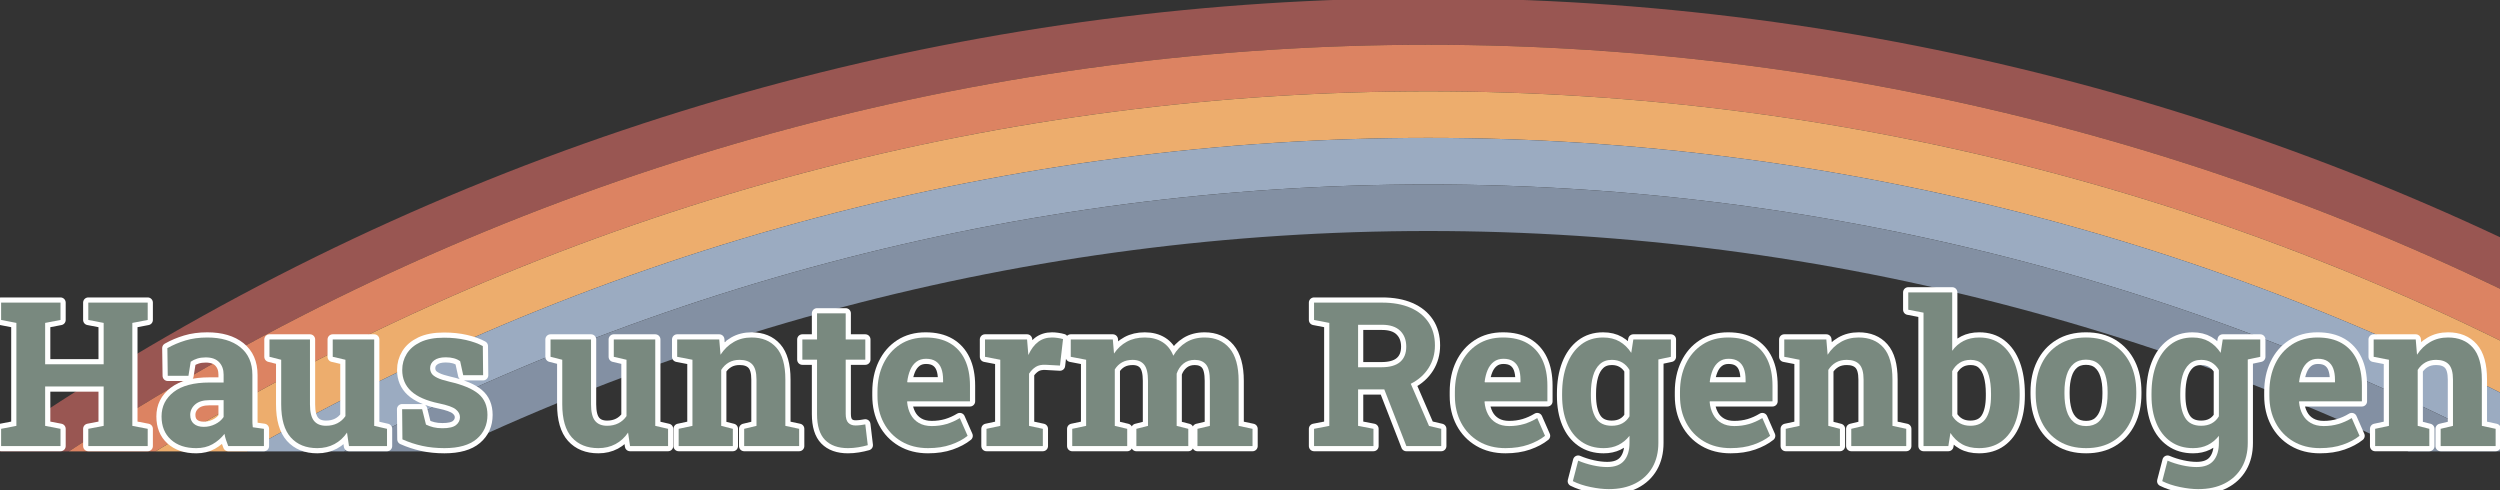 <?xml version="1.0" encoding="UTF-8" standalone="no"?><!DOCTYPE svg PUBLIC "-//W3C//DTD SVG 1.1//EN" "http://www.w3.org/Graphics/SVG/1.1/DTD/svg11.dtd"><svg width="100%" height="100%" viewBox="0 0 3146 617" version="1.1" xmlns="http://www.w3.org/2000/svg" xmlns:xlink="http://www.w3.org/1999/xlink" xml:space="preserve" xmlns:serif="http://www.serif.com/" style="fill-rule:evenodd;clip-rule:evenodd;stroke-linecap:round;stroke-linejoin:round;stroke-miterlimit:1.5;"><rect x="0" y="0" width="3146" height="617" fill="#333333" stroke="none"/><g><rect x="-4.35" y="-114.34" width="3193.87" height="682.363" style="fill:none;"/><clipPath id="_clip1"><rect x="-4.35" y="-114.34" width="3193.87" height="682.363"/></clipPath><g clip-path="url(#_clip1)"><circle cx="1797.33" cy="3171.56" r="3144.53" style="fill:none;stroke:#995652;stroke-width:58.58px;"/><circle cx="1797.33" cy="3171.56" r="3085.94" style="fill:none;stroke:#dc8362;stroke-width:58.58px;"/><circle cx="1797.33" cy="3171.56" r="3027.34" style="fill:none;stroke:#edad6d;stroke-width:58.58px;"/><circle cx="1797.33" cy="3171.56" r="2968.75" style="fill:none;stroke:#9babc1;stroke-width:58.58px;"/><circle cx="1797.33" cy="3171.56" r="2910.16" style="fill:none;stroke:#8390a3;stroke-width:58.58px;"/></g></g><g><path d="M1.396,561.325l-0,-21.696l19.217,-3.721l-0,-129.554l-19.217,-3.721l-0,-21.821l74.758,0l0,21.821l-19.341,3.721l-0,52.071l73.641,-0l0,-52.071l-19.337,-3.721l-0,-21.821l74.758,0l0,21.821l-19.342,3.721l0,129.554l19.342,3.721l0,21.696l-74.758,0l-0,-21.696l19.337,-3.721l0,-49.587l-73.642,-0l0,49.587l19.342,3.721l0,21.696l-74.758,0Z" style="fill:#79897f;fill-rule:nonzero;stroke:#fff;stroke-width:13.04px;stroke-linecap:butt;stroke-miterlimit:2;"/><path d="M246.808,563.929c-13.308,0 -23.887,-3.575 -31.741,-10.725c-7.85,-7.15 -11.775,-16.879 -11.775,-29.196c-0,-12.645 5.125,-22.916 15.371,-30.808c10.25,-7.892 25.25,-11.842 45.004,-11.842l17.729,0l-0,-9.916c-0,-6.446 -1.879,-11.675 -5.642,-15.684c-3.758,-4.008 -9.4,-6.012 -16.921,-6.012c-3.887,-0 -7.379,0.475 -10.475,1.425c-3.1,0.95 -5.891,2.296 -8.371,4.029l-2.85,17.729l-26.037,0l-0.496,-34.837c7.025,-3.967 14.629,-7.192 22.813,-9.671c8.183,-2.479 17.316,-3.717 27.4,-3.717c17.521,0 31.366,4.067 41.533,12.209c10.167,8.141 15.246,19.774 15.246,34.9l-0,55.295c-0,1.817 0.021,3.617 0.062,5.392c0.042,1.779 0.188,3.492 0.434,5.146l14.012,1.983l0,21.696l-44.879,0c-0.912,-2.313 -1.821,-4.792 -2.729,-7.437c-0.909,-2.646 -1.571,-5.292 -1.984,-7.934c-4.3,5.454 -9.362,9.813 -15.187,13.079c-5.829,3.263 -12.667,4.896 -20.517,4.896Zm9.667,-26.779c5.042,0 9.837,-1.137 14.383,-3.408c4.546,-2.275 8.059,-5.271 10.538,-8.988l-0,-21.204l-17.854,0c-7.934,0 -13.946,1.821 -18.038,5.458c-4.091,3.634 -6.137,8.017 -6.137,13.142c-0,4.792 1.508,8.492 4.525,11.096c3.016,2.604 7.212,3.904 12.583,3.904Z" style="fill:#79897f;fill-rule:nonzero;stroke:#fff;stroke-width:13.04px;stroke-linecap:butt;stroke-miterlimit:2;"/><path d="M399.233,563.929c-14.133,0 -25.229,-4.483 -33.287,-13.45c-8.058,-8.971 -12.088,-22.916 -12.088,-41.846l0,-55.912l-14.754,-3.721l0,-21.817l50.959,0l-0,81.7c-0,9.588 1.67,16.467 5.02,20.642c3.346,4.175 8.409,6.262 15.188,6.262c5.371,0 10.125,-1.054 14.254,-3.162c4.133,-2.108 7.525,-5.104 10.167,-8.988l-0,-70.916l-15.992,-3.721l0,-21.817l52.196,0l-0,108.725l16.117,3.721l-0,21.696l-47.859,0l-2.479,-16.983c-4.212,6.279 -9.504,11.116 -15.867,14.504c-6.366,3.387 -13.554,5.083 -21.575,5.083Z" style="fill:#79897f;fill-rule:nonzero;stroke:#fff;stroke-width:13.04px;stroke-linecap:butt;stroke-miterlimit:2;"/><path d="M559.225,563.929c-10,0 -19.317,-0.95 -27.954,-2.85c-8.638,-1.904 -16.925,-4.629 -24.859,-8.183l-0.37,-37.938l25.166,0l4.834,19.342c2.812,1.404 5.891,2.521 9.237,3.346c3.346,0.825 7.171,1.242 11.467,1.242c8.1,-0 13.804,-1.325 17.108,-3.971c3.309,-2.642 4.963,-5.95 4.963,-9.917c-0,-3.721 -1.759,-7.004 -5.271,-9.854c-3.513,-2.854 -10.517,-5.354 -21.013,-7.504c-15.87,-3.304 -27.566,-8.429 -35.087,-15.371c-7.521,-6.942 -11.283,-15.829 -11.283,-26.654c-0,-7.442 1.883,-14.217 5.641,-20.334c3.763,-6.116 9.504,-11.033 17.234,-14.754c7.729,-3.721 17.625,-5.579 29.691,-5.579c10.084,0 19.321,0.971 27.713,2.913c8.387,1.941 15.433,4.483 21.137,7.625l0.371,36.7l-25.042,-0l-3.845,-17.609c-2.23,-1.65 -4.855,-2.891 -7.871,-3.716c-3.017,-0.83 -6.429,-1.242 -10.229,-1.242c-6.363,-0 -11.242,1.283 -14.63,3.846c-3.387,2.562 -5.083,5.866 -5.083,9.916c0,2.313 0.6,4.463 1.796,6.446c1.2,1.984 3.575,3.846 7.129,5.579c3.554,1.738 8.721,3.388 15.5,4.959c16.613,3.804 28.721,8.866 36.325,15.187c7.604,6.325 11.404,15.188 11.404,26.596c0,12.479 -4.525,22.563 -13.575,30.25c-9.05,7.688 -22.583,11.529 -40.604,11.529Z" style="fill:#79897f;fill-rule:nonzero;stroke:#fff;stroke-width:13.04px;stroke-linecap:butt;stroke-miterlimit:2;"/><path d="M752.921,563.929c-14.134,0 -25.229,-4.483 -33.288,-13.45c-8.058,-8.971 -12.087,-22.916 -12.087,-41.846l-0,-55.912l-14.754,-3.721l-0,-21.817l50.954,0l-0,81.7c-0,9.588 1.675,16.467 5.021,20.642c3.35,4.175 8.412,6.262 15.187,6.262c5.371,0 10.125,-1.054 14.259,-3.162c4.133,-2.108 7.52,-5.104 10.166,-8.988l0,-70.916l-15.996,-3.721l0,-21.817l52.196,0l0,108.725l16.117,3.721l-0,21.696l-47.854,0l-2.48,-16.983c-4.216,6.279 -9.504,11.116 -15.87,14.504c-6.363,3.387 -13.554,5.083 -21.571,5.083Z" style="fill:#79897f;fill-rule:nonzero;stroke:#fff;stroke-width:13.04px;stroke-linecap:butt;stroke-miterlimit:2;"/><path d="M854.021,561.325l-0,-21.696l17.358,-3.721l0,-83.187l-19.216,-3.721l-0,-21.817l52.937,0l1.613,19.217c4.462,-6.863 9.979,-12.192 16.55,-15.996c6.57,-3.8 14.075,-5.7 22.504,-5.7c13.308,0 23.721,4.254 31.241,12.767c7.521,8.512 11.284,21.862 11.284,40.046l-0,58.391l17.354,3.721l-0,21.696l-69.179,0l-0,-21.696l15.5,-3.721l-0,-58.266c-0,-9.009 -1.779,-15.396 -5.334,-19.154c-3.554,-3.763 -8.841,-5.642 -15.866,-5.642c-5.209,-0 -9.734,1.096 -13.579,3.283c-3.842,2.192 -7.046,5.313 -9.609,9.363l0,70.416l14.629,3.721l0,21.696l-68.187,0Z" style="fill:#79897f;fill-rule:nonzero;stroke:#fff;stroke-width:13.04px;stroke-linecap:butt;stroke-miterlimit:2;"/><path d="M1067.08,563.929c-12.479,0 -22.087,-3.429 -28.825,-10.291c-6.733,-6.859 -10.104,-17.73 -10.104,-32.605l-0,-68.437l-18.471,-0l0,-25.413l18.471,0l-0,-32.854l36.079,0l0,32.854l24.671,0l-0,25.413l-24.671,-0l0,68.312c0,5.209 1.096,8.925 3.283,11.159c2.192,2.233 5.188,3.346 8.992,3.346c1.983,-0 4.133,-0.142 6.446,-0.434c2.312,-0.287 4.296,-0.6 5.95,-0.929l3.1,26.158c-3.721,1.075 -7.75,1.963 -12.088,2.667c-4.337,0.704 -8.616,1.054 -12.833,1.054Z" style="fill:#79897f;fill-rule:nonzero;stroke:#fff;stroke-width:13.04px;stroke-linecap:butt;stroke-miterlimit:2;"/><path d="M1167.93,563.929c-12.808,0 -24.008,-2.829 -33.596,-8.491c-9.587,-5.663 -17.008,-13.455 -22.254,-23.371c-5.25,-9.917 -7.875,-21.242 -7.875,-33.971l0,-4.959c0,-13.308 2.484,-25.104 7.442,-35.395c4.958,-10.292 11.962,-18.371 21.012,-24.238c9.05,-5.867 19.734,-8.8 32.05,-8.8c12.15,0 22.355,2.396 30.621,7.188c8.267,4.795 14.546,11.695 18.846,20.704c4.296,9.008 6.446,19.921 6.446,32.733l-0,19.713l-78.85,-0l-0.246,0.741c0.496,5.867 1.963,11.096 4.4,15.684c2.438,4.587 5.888,8.183 10.35,10.787c4.467,2.604 9.879,3.904 16.242,3.904c6.612,0 12.791,-0.846 18.537,-2.541c5.742,-1.696 11.342,-4.196 16.796,-7.5l9.796,22.316c-5.538,4.463 -12.5,8.159 -20.892,11.096c-8.387,2.933 -17.996,4.4 -28.825,4.4Zm-25.908,-82.817l44.754,0l-0,-3.224c-0,-5.455 -0.725,-10.146 -2.171,-14.071c-1.446,-3.925 -3.758,-6.963 -6.942,-9.113c-3.183,-2.15 -7.295,-3.221 -12.337,-3.221c-4.792,0 -8.842,1.259 -12.146,3.78c-3.308,2.52 -5.892,5.97 -7.75,10.354c-1.858,4.379 -3.121,9.337 -3.783,14.875l0.375,0.621Z" style="fill:#79897f;fill-rule:nonzero;stroke:#fff;stroke-width:13.04px;stroke-linecap:butt;stroke-miterlimit:2;"/><path d="M1241.39,561.325l-0,-21.696l17.354,-3.721l-0,-83.187l-19.217,-3.721l0,-21.817l52.938,0l1.366,16.613l0.246,2.975c3.308,-7.275 7.4,-12.771 12.275,-16.492c4.875,-3.717 10.704,-5.575 17.479,-5.575c2.15,0 4.504,0.183 7.067,0.554c2.562,0.375 4.837,0.85 6.821,1.43l-3.846,33.35l-17.975,-0.992c-5.125,-0.25 -9.279,0.616 -12.459,2.6c-3.183,1.983 -6.012,4.837 -8.491,8.554l-0,65.708l17.354,3.721l0,21.696l-70.913,0Z" style="fill:#79897f;fill-rule:nonzero;stroke:#fff;stroke-width:13.04px;stroke-linecap:butt;stroke-miterlimit:2;"/><path d="M1349.3,561.325l0,-21.696l17.484,-3.721l-0,-83.187l-19.342,-3.721l-0,-21.817l52.937,0l1.488,17.729c4.3,-6.45 9.692,-11.429 16.179,-14.941c6.492,-3.513 13.992,-5.267 22.504,-5.267c8.596,0 15.971,1.9 22.129,5.7c6.159,3.804 10.767,9.546 13.825,17.233c4.134,-7.191 9.505,-12.812 16.117,-16.862c6.613,-4.046 14.379,-6.071 23.308,-6.071c13.225,0 23.659,4.504 31.305,13.513c7.645,9.008 11.466,22.729 11.466,41.158l0,56.533l17.479,3.721l0,21.696l-69.3,0l0,-21.696l15.621,-3.721l0,-56.654c0,-9.921 -1.633,-16.8 -4.9,-20.646c-3.262,-3.841 -7.996,-5.762 -14.191,-5.762c-5.621,-0 -10.375,1.592 -14.259,4.771c-3.887,3.183 -6.696,7.379 -8.433,12.583l-0,65.708l14.629,3.721l0,21.696l-65.333,0l-0,-21.696l14.629,-3.721l-0,-56.654c-0,-9.671 -1.633,-16.491 -4.896,-20.458c-3.267,-3.967 -8.083,-5.95 -14.446,-5.95c-5.125,-0 -9.546,1.033 -13.266,3.1c-3.717,2.067 -6.775,5.042 -9.175,8.925l-0,71.037l15.625,3.721l-0,21.696l-69.184,0Z" style="fill:#79897f;fill-rule:nonzero;stroke:#fff;stroke-width:13.04px;stroke-linecap:butt;stroke-miterlimit:2;"/><path d="M1653.59,561.325l-0,-21.696l19.216,-3.721l0,-129.554l-19.216,-3.721l-0,-21.821l85.545,0c13.884,0 25.788,2.151 35.705,6.451c9.92,4.295 17.541,10.454 22.875,18.47c5.329,8.017 7.995,17.646 7.995,28.888c0,10.579 -2.645,20.041 -7.933,28.391c-5.292,8.346 -12.646,14.917 -22.071,19.713c-9.421,4.792 -20.287,7.229 -32.604,7.312l-34.092,0l0,45.871l19.338,3.721l-0,21.696l-74.758,-0Zm116.166,-0l-30.375,-77.983l32.609,-8.059l26.283,60.75l15.371,3.596l-0,21.696l-43.888,-0Zm-60.746,-99.183l29.505,-0c10.412,-0 18.204,-2.209 23.37,-6.63c5.167,-4.425 7.75,-10.85 7.75,-19.279c0,-8.35 -2.562,-15.025 -7.687,-20.025c-5.125,-5 -12.729,-7.5 -22.813,-7.5l-30.125,0l0,53.434Z" style="fill:#79897f;fill-rule:nonzero;stroke:#fff;stroke-width:13.04px;stroke-linecap:butt;stroke-miterlimit:2;"/><path d="M1894.54,563.929c-12.813,0 -24.013,-2.829 -33.6,-8.491c-9.588,-5.663 -17.005,-13.455 -22.255,-23.371c-5.245,-9.917 -7.87,-21.242 -7.87,-33.971l-0.001,-4.959c0,-13.308 2.48,-25.104 7.438,-35.395c4.958,-10.292 11.967,-18.371 21.017,-24.238c9.05,-5.867 19.733,-8.8 32.045,-8.8c12.15,0 22.359,2.396 30.625,7.188c8.263,4.795 14.546,11.695 18.842,20.704c4.3,9.008 6.45,19.921 6.45,32.733l0,19.713l-78.85,-0l-0.25,0.741c0.496,5.867 1.963,11.096 4.4,15.684c2.442,4.587 5.892,8.183 10.354,10.787c4.463,2.604 9.875,3.904 16.242,3.904c6.612,0 12.787,-0.846 18.533,-2.541c5.746,-1.696 11.346,-4.196 16.8,-7.5l9.792,22.316c-5.538,4.463 -12.5,8.159 -20.888,11.096c-8.391,2.933 -18,4.4 -28.825,4.4Zm-25.912,-82.817l44.758,0l0,-3.224c0,-5.455 -0.725,-10.146 -2.171,-14.071c-1.445,-3.925 -3.762,-6.963 -6.941,-9.113c-3.184,-2.15 -7.296,-3.221 -12.338,-3.221c-4.791,0 -8.841,1.259 -12.15,3.78c-3.304,2.52 -5.887,5.97 -7.75,10.354c-1.858,4.379 -3.116,9.337 -3.779,14.875l0.371,0.621Z" style="fill:#79897f;fill-rule:nonzero;stroke:#fff;stroke-width:13.04px;stroke-linecap:butt;stroke-miterlimit:2;"/><path d="M2024.4,615.504c-6.775,0 -14.379,-0.866 -22.808,-2.604c-8.434,-1.737 -15.871,-4.217 -22.317,-7.437l6.696,-25.788c5.783,2.479 11.921,4.442 18.408,5.888c6.488,1.445 12.542,2.17 18.163,2.17c9.671,0 16.758,-2.687 21.262,-8.058c4.504,-5.375 6.759,-12.854 6.759,-22.442l-0,-8.8c-3.967,5.042 -8.638,8.884 -14.013,11.53c-5.371,2.645 -11.529,3.966 -18.471,3.966c-10.908,0 -20.291,-2.75 -28.141,-8.246c-7.855,-5.495 -13.846,-13.204 -17.98,-23.12c-4.133,-9.917 -6.2,-21.45 -6.2,-34.588l0,-2.604c0,-14.133 2.067,-26.492 6.2,-37.071c4.134,-10.579 10.042,-18.825 17.73,-24.733c7.687,-5.909 16.904,-8.863 27.645,-8.863c8.021,0 14.921,1.671 20.705,5.021c5.787,3.346 10.704,8.121 14.754,14.317l2.604,-16.859l31.492,0l-0,130.175c-0,11.821 -2.5,22.067 -7.5,30.746c-5,8.679 -12.171,15.417 -21.513,20.209c-9.337,4.795 -20.496,7.191 -33.475,7.191Zm3.846,-79.716c5.125,-0 9.546,-1.013 13.267,-3.038c3.716,-2.025 6.733,-4.979 9.05,-8.867l-0,-58.266c-2.317,-4.05 -5.355,-7.192 -9.113,-9.425c-3.762,-2.229 -8.121,-3.346 -13.079,-3.346c-6.2,-0 -11.242,1.796 -15.125,5.392c-3.888,3.595 -6.738,8.554 -8.558,14.879c-1.817,6.321 -2.725,13.741 -2.725,22.254l-0,2.604c-0,11.733 2.025,20.971 6.075,27.708c4.05,6.734 10.783,10.105 20.208,10.105Zm54.054,-82.446l-15.746,-26.159l36.079,0l0,21.817l-20.333,4.342Z" style="fill:#79897f;fill-rule:nonzero;stroke:#fff;stroke-width:13.04px;stroke-linecap:butt;stroke-miterlimit:2;"/><path d="M2177.82,563.929c-12.808,0 -24.008,-2.829 -33.596,-8.491c-9.587,-5.663 -17.004,-13.455 -22.254,-23.371c-5.25,-9.917 -7.875,-21.242 -7.875,-33.971l-0,-4.959c-0,-13.308 2.483,-25.104 7.442,-35.395c4.958,-10.292 11.962,-18.371 21.012,-24.238c9.05,-5.867 19.733,-8.8 32.05,-8.8c12.15,0 22.358,2.396 30.621,7.188c8.267,4.795 14.546,11.695 18.846,20.704c4.295,9.008 6.446,19.921 6.446,32.733l-0,19.713l-78.85,-0l-0.246,0.741c0.496,5.867 1.962,11.096 4.4,15.684c2.437,4.587 5.887,8.183 10.35,10.787c4.466,2.604 9.879,3.904 16.241,3.904c6.613,0 12.792,-0.846 18.538,-2.541c5.742,-1.696 11.342,-4.196 16.796,-7.5l9.796,22.316c-5.538,4.463 -12.5,8.159 -20.892,11.096c-8.388,2.933 -17.996,4.4 -28.825,4.4Zm-25.909,-82.817l44.755,0l-0,-3.224c-0,-5.455 -0.721,-10.146 -2.171,-14.071c-1.446,-3.925 -3.759,-6.963 -6.942,-9.113c-3.183,-2.15 -7.292,-3.221 -12.333,-3.221c-4.796,0 -8.846,1.259 -12.15,3.78c-3.309,2.52 -5.892,5.97 -7.75,10.354c-1.859,4.379 -3.121,9.337 -3.784,14.875l0.375,0.621Z" style="fill:#79897f;fill-rule:nonzero;stroke:#fff;stroke-width:13.04px;stroke-linecap:butt;stroke-miterlimit:2;"/><path d="M2247.19,561.325l-0,-21.696l17.354,-3.721l-0,-83.187l-19.217,-3.721l0,-21.817l52.942,0l1.608,19.217c4.467,-6.863 9.983,-12.192 16.554,-15.996c6.571,-3.8 14.071,-5.7 22.5,-5.7c13.308,0 23.721,4.254 31.242,12.767c7.521,8.512 11.283,21.862 11.283,40.046l0,58.391l17.359,3.721l-0,21.696l-69.18,0l0,-21.696l15.496,-3.721l0,-58.266c0,-9.009 -1.779,-15.396 -5.333,-19.154c-3.554,-3.763 -8.842,-5.642 -15.867,-5.642c-5.208,-0 -9.733,1.096 -13.575,3.283c-3.846,2.192 -7.046,5.313 -9.608,9.363l-0,70.416l14.629,3.721l0,21.696l-68.187,0Z" style="fill:#79897f;fill-rule:nonzero;stroke:#fff;stroke-width:13.04px;stroke-linecap:butt;stroke-miterlimit:2;"/><path d="M2490.37,563.929c-8.267,0 -15.334,-1.633 -21.2,-4.896c-5.867,-3.266 -10.788,-8 -14.755,-14.196l-2.604,16.488l-31.241,-0l-0,-167.867l-19.217,-3.716l-0,-21.821l55.296,-0l-0,73.516c3.883,-5.37 8.658,-9.504 14.316,-12.395c5.663,-2.892 12.255,-4.338 19.775,-4.338c10.83,0 20.026,2.913 27.588,8.738c7.562,5.829 13.325,14.029 17.292,24.612c3.97,10.579 5.954,23.017 5.954,37.317l-0,2.604c-0,13.304 -1.984,24.896 -5.954,34.775c-3.967,9.875 -9.75,17.542 -17.355,22.996c-7.604,5.454 -16.904,8.183 -27.895,8.183Zm-10.909,-28.142c9.255,0 15.909,-3.287 19.959,-9.858c4.05,-6.571 6.075,-15.887 6.075,-27.954l-0,-2.604c-0,-8.763 -0.888,-16.304 -2.667,-22.629c-1.775,-6.321 -4.546,-11.217 -8.304,-14.688c-3.763,-3.475 -8.659,-5.208 -14.692,-5.208c-5.454,-0 -10.125,1.279 -14.008,3.841c-3.888,2.563 -6.946,6.034 -9.175,10.417l-0,56.038c2.479,4.133 5.642,7.27 9.483,9.42c3.842,2.15 8.288,3.225 13.329,3.225Z" style="fill:#79897f;fill-rule:nonzero;stroke:#fff;stroke-width:13.04px;stroke-linecap:butt;stroke-miterlimit:2;"/><path d="M2625.19,563.929c-13.225,0 -24.592,-2.891 -34.096,-8.679c-9.504,-5.783 -16.779,-13.821 -21.821,-24.113c-5.042,-10.291 -7.562,-22.129 -7.562,-35.52l-0,-2.605c-0,-13.304 2.52,-25.104 7.562,-35.395c5.042,-10.288 12.296,-18.346 21.758,-24.175c9.467,-5.825 20.767,-8.738 33.909,-8.738c13.308,0 24.671,2.913 34.096,8.738c9.42,5.829 16.654,13.866 21.695,24.112c5.042,10.25 7.563,22.071 7.563,35.459l-0,2.604c-0,13.391 -2.521,25.229 -7.563,35.521c-5.041,10.291 -12.275,18.329 -21.695,24.112c-9.425,5.788 -20.705,8.679 -33.846,8.679Zm-0,-27.771c6.279,0 11.404,-1.695 15.371,-5.083c3.966,-3.387 6.904,-8.121 8.804,-14.196c1.9,-6.075 2.85,-13.162 2.85,-21.262l-0,-2.604c-0,-7.934 -0.95,-14.938 -2.85,-21.013c-1.9,-6.075 -4.859,-10.829 -8.867,-14.258c-4.008,-3.429 -9.192,-5.146 -15.558,-5.146c-6.2,-0 -11.321,1.717 -15.371,5.146c-4.05,3.429 -7.008,8.183 -8.867,14.258c-1.858,6.075 -2.787,13.079 -2.787,21.013l-0,2.604c-0,8.1 0.929,15.208 2.787,21.325c1.859,6.116 4.817,10.846 8.867,14.196c4.05,3.345 9.254,5.02 15.621,5.02Z" style="fill:#79897f;fill-rule:nonzero;stroke:#fff;stroke-width:13.04px;stroke-linecap:butt;stroke-miterlimit:2;"/><path d="M2766.09,615.504c-6.775,0 -14.38,-0.866 -22.809,-2.604c-8.433,-1.737 -15.871,-4.217 -22.316,-7.437l6.691,-25.788c5.788,2.479 11.925,4.442 18.413,5.888c6.487,1.445 12.541,2.17 18.162,2.17c9.671,0 16.759,-2.687 21.263,-8.058c4.504,-5.375 6.758,-12.854 6.758,-22.442l0,-8.8c-3.967,5.042 -8.637,8.884 -14.013,11.53c-5.37,2.645 -11.529,3.966 -18.47,3.966c-10.909,0 -20.292,-2.75 -28.142,-8.246c-7.854,-5.495 -13.846,-13.204 -17.979,-23.12c-4.134,-9.917 -6.2,-21.45 -6.2,-34.588l-0,-2.604c-0,-14.133 2.066,-26.492 6.2,-37.071c4.133,-10.579 10.041,-18.825 17.729,-24.733c7.687,-5.909 16.904,-8.863 27.646,-8.863c8.021,0 14.921,1.671 20.704,5.021c5.787,3.346 10.704,8.121 14.754,14.317l2.604,-16.859l31.492,0l-0,130.175c-0,11.821 -2.5,22.067 -7.5,30.746c-5.004,8.679 -12.171,15.417 -21.513,20.209c-9.337,4.795 -20.495,7.191 -33.475,7.191Zm3.846,-79.716c5.125,-0 9.546,-1.013 13.267,-3.038c3.717,-2.025 6.733,-4.979 9.05,-8.867l-0,-58.266c-2.317,-4.05 -5.354,-7.192 -9.113,-9.425c-3.762,-2.229 -8.12,-3.346 -13.079,-3.346c-6.2,-0 -11.241,1.796 -15.125,5.392c-3.887,3.595 -6.737,8.554 -8.558,14.879c-1.817,6.321 -2.725,13.741 -2.725,22.254l-0,2.604c-0,11.733 2.025,20.971 6.075,27.708c4.05,6.734 10.783,10.105 20.208,10.105Zm54.054,-82.446l-15.745,-26.159l36.079,0l-0,21.817l-20.334,4.342Z" style="fill:#79897f;fill-rule:nonzero;stroke:#fff;stroke-width:13.04px;stroke-linecap:butt;stroke-miterlimit:2;"/><path d="M2919.51,563.929c-12.808,0 -24.008,-2.829 -33.595,-8.491c-9.588,-5.663 -17.005,-13.455 -22.255,-23.371c-5.25,-9.917 -7.875,-21.242 -7.875,-33.971l0,-4.959c0,-13.308 2.484,-25.104 7.442,-35.395c4.958,-10.292 11.962,-18.371 21.012,-24.238c9.05,-5.867 19.734,-8.8 32.05,-8.8c12.15,0 22.355,2.396 30.621,7.188c8.267,4.795 14.546,11.695 18.846,20.704c4.296,9.008 6.446,19.921 6.446,32.733l0,19.713l-78.85,-0l-0.246,0.741c0.496,5.867 1.963,11.096 4.4,15.684c2.438,4.587 5.888,8.183 10.35,10.787c4.467,2.604 9.879,3.904 16.242,3.904c6.612,0 12.792,-0.846 18.537,-2.541c5.742,-1.696 11.342,-4.196 16.796,-7.5l9.796,22.316c-5.537,4.463 -12.5,8.159 -20.892,11.096c-8.387,2.933 -17.995,4.4 -28.825,4.4Zm-25.908,-82.817l44.754,0l0,-3.224c0,-5.455 -0.725,-10.146 -2.171,-14.071c-1.446,-3.925 -3.758,-6.963 -6.941,-9.113c-3.184,-2.15 -7.292,-3.221 -12.334,-3.221c-4.796,0 -8.846,1.259 -12.15,3.78c-3.308,2.52 -5.891,5.97 -7.75,10.354c-1.858,4.379 -3.121,9.337 -3.783,14.875l0.375,0.621Z" style="fill:#79897f;fill-rule:nonzero;stroke:#fff;stroke-width:13.04px;stroke-linecap:butt;stroke-miterlimit:2;"/><path d="M2988.88,561.325l0,-21.696l17.354,-3.721l0,-83.187l-19.216,-3.721l-0,-21.817l52.941,0l1.609,19.217c4.466,-6.863 9.983,-12.192 16.554,-15.996c6.571,-3.8 14.071,-5.7 22.5,-5.7c13.308,0 23.721,4.254 31.241,12.767c7.521,8.512 11.284,21.862 11.284,40.046l-0,58.391l17.358,3.721l0,21.696l-69.183,0l-0,-21.696l15.5,-3.721l-0,-58.266c-0,-9.009 -1.779,-15.396 -5.334,-19.154c-3.554,-3.763 -8.841,-5.642 -15.866,-5.642c-5.209,-0 -9.734,1.096 -13.575,3.283c-3.846,2.192 -7.046,5.313 -9.609,9.363l0,70.416l14.629,3.721l0,21.696l-68.187,0Z" style="fill:#79897f;fill-rule:nonzero;stroke:#fff;stroke-width:13.04px;stroke-linecap:butt;stroke-miterlimit:2;"/></g><g><path d="M1.396,561.325l-0,-21.696l19.217,-3.721l-0,-129.554l-19.217,-3.721l-0,-21.821l74.758,0l0,21.821l-19.341,3.721l-0,52.071l73.641,-0l0,-52.071l-19.337,-3.721l-0,-21.821l74.758,0l0,21.821l-19.342,3.721l0,129.554l19.342,3.721l0,21.696l-74.758,0l-0,-21.696l19.337,-3.721l0,-49.587l-73.642,-0l0,49.587l19.342,3.721l0,21.696l-74.758,0Z" style="fill:#79897f;fill-rule:nonzero;"/><path d="M246.808,563.929c-13.308,0 -23.887,-3.575 -31.741,-10.725c-7.85,-7.15 -11.775,-16.879 -11.775,-29.196c-0,-12.645 5.125,-22.916 15.371,-30.808c10.25,-7.892 25.25,-11.842 45.004,-11.842l17.729,0l-0,-9.916c-0,-6.446 -1.879,-11.675 -5.642,-15.684c-3.758,-4.008 -9.4,-6.012 -16.921,-6.012c-3.887,-0 -7.379,0.475 -10.475,1.425c-3.1,0.95 -5.891,2.296 -8.371,4.029l-2.85,17.729l-26.037,0l-0.496,-34.837c7.025,-3.967 14.629,-7.192 22.813,-9.671c8.183,-2.479 17.316,-3.717 27.4,-3.717c17.521,0 31.366,4.067 41.533,12.209c10.167,8.141 15.246,19.774 15.246,34.9l-0,55.295c-0,1.817 0.021,3.617 0.062,5.392c0.042,1.779 0.188,3.492 0.434,5.146l14.012,1.983l0,21.696l-44.879,0c-0.912,-2.313 -1.821,-4.792 -2.729,-7.437c-0.909,-2.646 -1.571,-5.292 -1.984,-7.934c-4.3,5.454 -9.362,9.813 -15.187,13.079c-5.829,3.263 -12.667,4.896 -20.517,4.896Zm9.667,-26.779c5.042,0 9.837,-1.137 14.383,-3.408c4.546,-2.275 8.059,-5.271 10.538,-8.988l-0,-21.204l-17.854,0c-7.934,0 -13.946,1.821 -18.038,5.458c-4.091,3.634 -6.137,8.017 -6.137,13.142c-0,4.792 1.508,8.492 4.525,11.096c3.016,2.604 7.212,3.904 12.583,3.904Z" style="fill:#79897f;fill-rule:nonzero;"/><path d="M399.233,563.929c-14.133,0 -25.229,-4.483 -33.287,-13.45c-8.058,-8.971 -12.088,-22.916 -12.088,-41.846l0,-55.912l-14.754,-3.721l0,-21.817l50.959,0l-0,81.7c-0,9.588 1.67,16.467 5.02,20.642c3.346,4.175 8.409,6.262 15.188,6.262c5.371,0 10.125,-1.054 14.254,-3.162c4.133,-2.108 7.525,-5.104 10.167,-8.988l-0,-70.916l-15.992,-3.721l0,-21.817l52.196,0l-0,108.725l16.117,3.721l-0,21.696l-47.859,0l-2.479,-16.983c-4.212,6.279 -9.504,11.116 -15.867,14.504c-6.366,3.387 -13.554,5.083 -21.575,5.083Z" style="fill:#79897f;fill-rule:nonzero;"/><path d="M559.225,563.929c-10,0 -19.317,-0.95 -27.954,-2.85c-8.638,-1.904 -16.925,-4.629 -24.859,-8.183l-0.37,-37.938l25.166,0l4.834,19.342c2.812,1.404 5.891,2.521 9.237,3.346c3.346,0.825 7.171,1.242 11.467,1.242c8.1,-0 13.804,-1.325 17.108,-3.971c3.309,-2.642 4.963,-5.95 4.963,-9.917c-0,-3.721 -1.759,-7.004 -5.271,-9.854c-3.513,-2.854 -10.517,-5.354 -21.013,-7.504c-15.87,-3.304 -27.566,-8.429 -35.087,-15.371c-7.521,-6.942 -11.283,-15.829 -11.283,-26.654c-0,-7.442 1.883,-14.217 5.641,-20.334c3.763,-6.116 9.504,-11.033 17.234,-14.754c7.729,-3.721 17.625,-5.579 29.691,-5.579c10.084,0 19.321,0.971 27.713,2.913c8.387,1.941 15.433,4.483 21.137,7.625l0.371,36.7l-25.042,-0l-3.845,-17.609c-2.23,-1.65 -4.855,-2.891 -7.871,-3.716c-3.017,-0.83 -6.429,-1.242 -10.229,-1.242c-6.363,-0 -11.242,1.283 -14.63,3.846c-3.387,2.562 -5.083,5.866 -5.083,9.916c0,2.313 0.6,4.463 1.796,6.446c1.2,1.984 3.575,3.846 7.129,5.579c3.554,1.738 8.721,3.388 15.5,4.959c16.613,3.804 28.721,8.866 36.325,15.187c7.604,6.325 11.404,15.188 11.404,26.596c0,12.479 -4.525,22.563 -13.575,30.25c-9.05,7.688 -22.583,11.529 -40.604,11.529Z" style="fill:#79897f;fill-rule:nonzero;"/><path d="M752.921,563.929c-14.134,0 -25.229,-4.483 -33.288,-13.45c-8.058,-8.971 -12.087,-22.916 -12.087,-41.846l-0,-55.912l-14.754,-3.721l-0,-21.817l50.954,0l-0,81.7c-0,9.588 1.675,16.467 5.021,20.642c3.35,4.175 8.412,6.262 15.187,6.262c5.371,0 10.125,-1.054 14.259,-3.162c4.133,-2.108 7.52,-5.104 10.166,-8.988l0,-70.916l-15.996,-3.721l0,-21.817l52.196,0l0,108.725l16.117,3.721l-0,21.696l-47.854,0l-2.48,-16.983c-4.216,6.279 -9.504,11.116 -15.87,14.504c-6.363,3.387 -13.554,5.083 -21.571,5.083Z" style="fill:#79897f;fill-rule:nonzero;"/><path d="M854.021,561.325l-0,-21.696l17.358,-3.721l0,-83.187l-19.216,-3.721l-0,-21.817l52.937,0l1.613,19.217c4.462,-6.863 9.979,-12.192 16.55,-15.996c6.57,-3.8 14.075,-5.7 22.504,-5.7c13.308,0 23.721,4.254 31.241,12.767c7.521,8.512 11.284,21.862 11.284,40.046l-0,58.391l17.354,3.721l-0,21.696l-69.179,0l-0,-21.696l15.5,-3.721l-0,-58.266c-0,-9.009 -1.779,-15.396 -5.334,-19.154c-3.554,-3.763 -8.841,-5.642 -15.866,-5.642c-5.209,-0 -9.734,1.096 -13.579,3.283c-3.842,2.192 -7.046,5.313 -9.609,9.363l0,70.416l14.629,3.721l0,21.696l-68.187,0Z" style="fill:#79897f;fill-rule:nonzero;"/><path d="M1067.08,563.929c-12.479,0 -22.087,-3.429 -28.825,-10.291c-6.733,-6.859 -10.104,-17.73 -10.104,-32.605l-0,-68.437l-18.471,-0l0,-25.413l18.471,0l-0,-32.854l36.079,0l0,32.854l24.671,0l-0,25.413l-24.671,-0l0,68.312c0,5.209 1.096,8.925 3.283,11.159c2.192,2.233 5.188,3.346 8.992,3.346c1.983,-0 4.133,-0.142 6.446,-0.434c2.312,-0.287 4.296,-0.6 5.95,-0.929l3.1,26.158c-3.721,1.075 -7.75,1.963 -12.088,2.667c-4.337,0.704 -8.616,1.054 -12.833,1.054Z" style="fill:#79897f;fill-rule:nonzero;"/><path d="M1167.93,563.929c-12.808,0 -24.008,-2.829 -33.596,-8.491c-9.587,-5.663 -17.008,-13.455 -22.254,-23.371c-5.25,-9.917 -7.875,-21.242 -7.875,-33.971l0,-4.959c0,-13.308 2.484,-25.104 7.442,-35.395c4.958,-10.292 11.962,-18.371 21.012,-24.238c9.05,-5.867 19.734,-8.8 32.05,-8.8c12.15,0 22.355,2.396 30.621,7.188c8.267,4.795 14.546,11.695 18.846,20.704c4.296,9.008 6.446,19.921 6.446,32.733l-0,19.713l-78.85,-0l-0.246,0.741c0.496,5.867 1.963,11.096 4.4,15.684c2.438,4.587 5.888,8.183 10.35,10.787c4.467,2.604 9.879,3.904 16.242,3.904c6.612,0 12.791,-0.846 18.537,-2.541c5.742,-1.696 11.342,-4.196 16.796,-7.5l9.796,22.316c-5.538,4.463 -12.5,8.159 -20.892,11.096c-8.387,2.933 -17.996,4.4 -28.825,4.4Zm-25.908,-82.817l44.754,0l-0,-3.224c-0,-5.455 -0.725,-10.146 -2.171,-14.071c-1.446,-3.925 -3.758,-6.963 -6.942,-9.113c-3.183,-2.15 -7.295,-3.221 -12.337,-3.221c-4.792,0 -8.842,1.259 -12.146,3.78c-3.308,2.52 -5.892,5.97 -7.75,10.354c-1.858,4.379 -3.121,9.337 -3.783,14.875l0.375,0.621Z" style="fill:#79897f;fill-rule:nonzero;"/><path d="M1241.39,561.325l-0,-21.696l17.354,-3.721l-0,-83.187l-19.217,-3.721l0,-21.817l52.938,0l1.366,16.613l0.246,2.975c3.308,-7.275 7.4,-12.771 12.275,-16.492c4.875,-3.717 10.704,-5.575 17.479,-5.575c2.15,0 4.504,0.183 7.067,0.554c2.562,0.375 4.837,0.85 6.821,1.43l-3.846,33.35l-17.975,-0.992c-5.125,-0.25 -9.279,0.616 -12.459,2.6c-3.183,1.983 -6.012,4.837 -8.491,8.554l-0,65.708l17.354,3.721l0,21.696l-70.913,0Z" style="fill:#79897f;fill-rule:nonzero;"/><path d="M1349.3,561.325l0,-21.696l17.484,-3.721l-0,-83.187l-19.342,-3.721l-0,-21.817l52.937,0l1.488,17.729c4.3,-6.45 9.692,-11.429 16.179,-14.941c6.492,-3.513 13.992,-5.267 22.504,-5.267c8.596,0 15.971,1.9 22.129,5.7c6.159,3.804 10.767,9.546 13.825,17.233c4.134,-7.191 9.505,-12.812 16.117,-16.862c6.613,-4.046 14.379,-6.071 23.308,-6.071c13.225,0 23.659,4.504 31.305,13.513c7.645,9.008 11.466,22.729 11.466,41.158l0,56.533l17.479,3.721l0,21.696l-69.3,0l0,-21.696l15.621,-3.721l0,-56.654c0,-9.921 -1.633,-16.8 -4.9,-20.646c-3.262,-3.841 -7.996,-5.762 -14.191,-5.762c-5.621,-0 -10.375,1.592 -14.259,4.771c-3.887,3.183 -6.696,7.379 -8.433,12.583l-0,65.708l14.629,3.721l0,21.696l-65.333,0l-0,-21.696l14.629,-3.721l-0,-56.654c-0,-9.671 -1.633,-16.491 -4.896,-20.458c-3.267,-3.967 -8.083,-5.95 -14.446,-5.95c-5.125,-0 -9.546,1.033 -13.266,3.1c-3.717,2.067 -6.775,5.042 -9.175,8.925l-0,71.037l15.625,3.721l-0,21.696l-69.184,0Z" style="fill:#79897f;fill-rule:nonzero;"/><path d="M1653.59,561.325l-0,-21.696l19.216,-3.721l0,-129.554l-19.216,-3.721l-0,-21.821l85.545,0c13.884,0 25.788,2.151 35.705,6.451c9.92,4.295 17.541,10.454 22.875,18.47c5.329,8.017 7.995,17.646 7.995,28.888c0,10.579 -2.645,20.041 -7.933,28.391c-5.292,8.346 -12.646,14.917 -22.071,19.713c-9.421,4.792 -20.287,7.229 -32.604,7.312l-34.092,0l0,45.871l19.338,3.721l-0,21.696l-74.758,-0Zm116.166,-0l-30.375,-77.983l32.609,-8.059l26.283,60.75l15.371,3.596l-0,21.696l-43.888,-0Zm-60.746,-99.183l29.505,-0c10.412,-0 18.204,-2.209 23.37,-6.63c5.167,-4.425 7.75,-10.85 7.75,-19.279c0,-8.35 -2.562,-15.025 -7.687,-20.025c-5.125,-5 -12.729,-7.5 -22.813,-7.5l-30.125,0l0,53.434Z" style="fill:#79897f;fill-rule:nonzero;"/><path d="M1894.54,563.929c-12.813,0 -24.013,-2.829 -33.6,-8.491c-9.588,-5.663 -17.005,-13.455 -22.255,-23.371c-5.245,-9.917 -7.87,-21.242 -7.87,-33.971l-0.001,-4.959c0,-13.308 2.48,-25.104 7.438,-35.395c4.958,-10.292 11.967,-18.371 21.017,-24.238c9.05,-5.867 19.733,-8.8 32.045,-8.8c12.15,0 22.359,2.396 30.625,7.188c8.263,4.795 14.546,11.695 18.842,20.704c4.3,9.008 6.45,19.921 6.45,32.733l0,19.713l-78.85,-0l-0.25,0.741c0.496,5.867 1.963,11.096 4.4,15.684c2.442,4.587 5.892,8.183 10.354,10.787c4.463,2.604 9.875,3.904 16.242,3.904c6.612,0 12.787,-0.846 18.533,-2.541c5.746,-1.696 11.346,-4.196 16.8,-7.5l9.792,22.316c-5.538,4.463 -12.5,8.159 -20.888,11.096c-8.391,2.933 -18,4.4 -28.825,4.4Zm-25.912,-82.817l44.758,0l0,-3.224c0,-5.455 -0.725,-10.146 -2.171,-14.071c-1.445,-3.925 -3.762,-6.963 -6.941,-9.113c-3.184,-2.15 -7.296,-3.221 -12.338,-3.221c-4.791,0 -8.841,1.259 -12.15,3.78c-3.304,2.52 -5.887,5.97 -7.75,10.354c-1.858,4.379 -3.116,9.337 -3.779,14.875l0.371,0.621Z" style="fill:#79897f;fill-rule:nonzero;"/><path d="M2024.4,615.504c-6.775,0 -14.379,-0.866 -22.808,-2.604c-8.434,-1.737 -15.871,-4.217 -22.317,-7.437l6.696,-25.788c5.783,2.479 11.921,4.442 18.408,5.888c6.488,1.445 12.542,2.17 18.163,2.17c9.671,0 16.758,-2.687 21.262,-8.058c4.504,-5.375 6.759,-12.854 6.759,-22.442l-0,-8.8c-3.967,5.042 -8.638,8.884 -14.013,11.53c-5.371,2.645 -11.529,3.966 -18.471,3.966c-10.908,0 -20.291,-2.75 -28.141,-8.246c-7.855,-5.495 -13.846,-13.204 -17.98,-23.12c-4.133,-9.917 -6.2,-21.45 -6.2,-34.588l0,-2.604c0,-14.133 2.067,-26.492 6.2,-37.071c4.134,-10.579 10.042,-18.825 17.73,-24.733c7.687,-5.909 16.904,-8.863 27.645,-8.863c8.021,0 14.921,1.671 20.705,5.021c5.787,3.346 10.704,8.121 14.754,14.317l2.604,-16.859l31.492,0l-0,130.175c-0,11.821 -2.5,22.067 -7.5,30.746c-5,8.679 -12.171,15.417 -21.513,20.209c-9.337,4.795 -20.496,7.191 -33.475,7.191Zm3.846,-79.716c5.125,-0 9.546,-1.013 13.267,-3.038c3.716,-2.025 6.733,-4.979 9.05,-8.867l-0,-58.266c-2.317,-4.05 -5.355,-7.192 -9.113,-9.425c-3.762,-2.229 -8.121,-3.346 -13.079,-3.346c-6.2,-0 -11.242,1.796 -15.125,5.392c-3.888,3.595 -6.738,8.554 -8.558,14.879c-1.817,6.321 -2.725,13.741 -2.725,22.254l-0,2.604c-0,11.733 2.025,20.971 6.075,27.708c4.05,6.734 10.783,10.105 20.208,10.105Zm54.054,-82.446l-15.746,-26.159l36.079,0l0,21.817l-20.333,4.342Z" style="fill:#79897f;fill-rule:nonzero;"/><path d="M2177.82,563.929c-12.808,0 -24.008,-2.829 -33.596,-8.491c-9.587,-5.663 -17.004,-13.455 -22.254,-23.371c-5.25,-9.917 -7.875,-21.242 -7.875,-33.971l-0,-4.959c-0,-13.308 2.483,-25.104 7.442,-35.395c4.958,-10.292 11.962,-18.371 21.012,-24.238c9.05,-5.867 19.733,-8.8 32.05,-8.8c12.15,0 22.358,2.396 30.621,7.188c8.267,4.795 14.546,11.695 18.846,20.704c4.295,9.008 6.446,19.921 6.446,32.733l-0,19.713l-78.85,-0l-0.246,0.741c0.496,5.867 1.962,11.096 4.4,15.684c2.437,4.587 5.887,8.183 10.35,10.787c4.466,2.604 9.879,3.904 16.241,3.904c6.613,0 12.792,-0.846 18.538,-2.541c5.742,-1.696 11.342,-4.196 16.796,-7.5l9.796,22.316c-5.538,4.463 -12.5,8.159 -20.892,11.096c-8.388,2.933 -17.996,4.4 -28.825,4.4Zm-25.909,-82.817l44.755,0l-0,-3.224c-0,-5.455 -0.721,-10.146 -2.171,-14.071c-1.446,-3.925 -3.759,-6.963 -6.942,-9.113c-3.183,-2.15 -7.292,-3.221 -12.333,-3.221c-4.796,0 -8.846,1.259 -12.15,3.78c-3.309,2.52 -5.892,5.97 -7.75,10.354c-1.859,4.379 -3.121,9.337 -3.784,14.875l0.375,0.621Z" style="fill:#79897f;fill-rule:nonzero;"/><path d="M2247.19,561.325l-0,-21.696l17.354,-3.721l-0,-83.187l-19.217,-3.721l0,-21.817l52.942,0l1.608,19.217c4.467,-6.863 9.983,-12.192 16.554,-15.996c6.571,-3.8 14.071,-5.7 22.5,-5.7c13.308,0 23.721,4.254 31.242,12.767c7.521,8.512 11.283,21.862 11.283,40.046l0,58.391l17.359,3.721l-0,21.696l-69.18,0l0,-21.696l15.496,-3.721l0,-58.266c0,-9.009 -1.779,-15.396 -5.333,-19.154c-3.554,-3.763 -8.842,-5.642 -15.867,-5.642c-5.208,-0 -9.733,1.096 -13.575,3.283c-3.846,2.192 -7.046,5.313 -9.608,9.363l-0,70.416l14.629,3.721l0,21.696l-68.187,0Z" style="fill:#79897f;fill-rule:nonzero;"/><path d="M2490.37,563.929c-8.267,0 -15.334,-1.633 -21.2,-4.896c-5.867,-3.266 -10.788,-8 -14.755,-14.196l-2.604,16.488l-31.241,-0l-0,-167.867l-19.217,-3.716l-0,-21.821l55.296,-0l-0,73.516c3.883,-5.37 8.658,-9.504 14.316,-12.395c5.663,-2.892 12.255,-4.338 19.775,-4.338c10.83,0 20.026,2.913 27.588,8.738c7.562,5.829 13.325,14.029 17.292,24.612c3.97,10.579 5.954,23.017 5.954,37.317l-0,2.604c-0,13.304 -1.984,24.896 -5.954,34.775c-3.967,9.875 -9.75,17.542 -17.355,22.996c-7.604,5.454 -16.904,8.183 -27.895,8.183Zm-10.909,-28.142c9.255,0 15.909,-3.287 19.959,-9.858c4.05,-6.571 6.075,-15.887 6.075,-27.954l-0,-2.604c-0,-8.763 -0.888,-16.304 -2.667,-22.629c-1.775,-6.321 -4.546,-11.217 -8.304,-14.688c-3.763,-3.475 -8.659,-5.208 -14.692,-5.208c-5.454,-0 -10.125,1.279 -14.008,3.841c-3.888,2.563 -6.946,6.034 -9.175,10.417l-0,56.038c2.479,4.133 5.642,7.27 9.483,9.42c3.842,2.15 8.288,3.225 13.329,3.225Z" style="fill:#79897f;fill-rule:nonzero;"/><path d="M2625.19,563.929c-13.225,0 -24.592,-2.891 -34.096,-8.679c-9.504,-5.783 -16.779,-13.821 -21.821,-24.113c-5.042,-10.291 -7.562,-22.129 -7.562,-35.52l-0,-2.605c-0,-13.304 2.52,-25.104 7.562,-35.395c5.042,-10.288 12.296,-18.346 21.758,-24.175c9.467,-5.825 20.767,-8.738 33.909,-8.738c13.308,0 24.671,2.913 34.096,8.738c9.42,5.829 16.654,13.866 21.695,24.112c5.042,10.25 7.563,22.071 7.563,35.459l-0,2.604c-0,13.391 -2.521,25.229 -7.563,35.521c-5.041,10.291 -12.275,18.329 -21.695,24.112c-9.425,5.788 -20.705,8.679 -33.846,8.679Zm-0,-27.771c6.279,0 11.404,-1.695 15.371,-5.083c3.966,-3.387 6.904,-8.121 8.804,-14.196c1.9,-6.075 2.85,-13.162 2.85,-21.262l-0,-2.604c-0,-7.934 -0.95,-14.938 -2.85,-21.013c-1.9,-6.075 -4.859,-10.829 -8.867,-14.258c-4.008,-3.429 -9.192,-5.146 -15.558,-5.146c-6.2,-0 -11.321,1.717 -15.371,5.146c-4.05,3.429 -7.008,8.183 -8.867,14.258c-1.858,6.075 -2.787,13.079 -2.787,21.013l-0,2.604c-0,8.1 0.929,15.208 2.787,21.325c1.859,6.116 4.817,10.846 8.867,14.196c4.05,3.345 9.254,5.02 15.621,5.02Z" style="fill:#79897f;fill-rule:nonzero;"/><path d="M2766.09,615.504c-6.775,0 -14.38,-0.866 -22.809,-2.604c-8.433,-1.737 -15.871,-4.217 -22.316,-7.437l6.691,-25.788c5.788,2.479 11.925,4.442 18.413,5.888c6.487,1.445 12.541,2.17 18.162,2.17c9.671,0 16.759,-2.687 21.263,-8.058c4.504,-5.375 6.758,-12.854 6.758,-22.442l0,-8.8c-3.967,5.042 -8.637,8.884 -14.013,11.53c-5.37,2.645 -11.529,3.966 -18.47,3.966c-10.909,0 -20.292,-2.75 -28.142,-8.246c-7.854,-5.495 -13.846,-13.204 -17.979,-23.12c-4.134,-9.917 -6.2,-21.45 -6.2,-34.588l-0,-2.604c-0,-14.133 2.066,-26.492 6.2,-37.071c4.133,-10.579 10.041,-18.825 17.729,-24.733c7.687,-5.909 16.904,-8.863 27.646,-8.863c8.021,0 14.921,1.671 20.704,5.021c5.787,3.346 10.704,8.121 14.754,14.317l2.604,-16.859l31.492,0l-0,130.175c-0,11.821 -2.5,22.067 -7.5,30.746c-5.004,8.679 -12.171,15.417 -21.513,20.209c-9.337,4.795 -20.495,7.191 -33.475,7.191Zm3.846,-79.716c5.125,-0 9.546,-1.013 13.267,-3.038c3.717,-2.025 6.733,-4.979 9.05,-8.867l-0,-58.266c-2.317,-4.05 -5.354,-7.192 -9.113,-9.425c-3.762,-2.229 -8.12,-3.346 -13.079,-3.346c-6.2,-0 -11.241,1.796 -15.125,5.392c-3.887,3.595 -6.737,8.554 -8.558,14.879c-1.817,6.321 -2.725,13.741 -2.725,22.254l-0,2.604c-0,11.733 2.025,20.971 6.075,27.708c4.05,6.734 10.783,10.105 20.208,10.105Zm54.054,-82.446l-15.745,-26.159l36.079,0l-0,21.817l-20.334,4.342Z" style="fill:#79897f;fill-rule:nonzero;"/><path d="M2919.51,563.929c-12.808,0 -24.008,-2.829 -33.595,-8.491c-9.588,-5.663 -17.005,-13.455 -22.255,-23.371c-5.25,-9.917 -7.875,-21.242 -7.875,-33.971l0,-4.959c0,-13.308 2.484,-25.104 7.442,-35.395c4.958,-10.292 11.962,-18.371 21.012,-24.238c9.05,-5.867 19.734,-8.8 32.05,-8.8c12.15,0 22.355,2.396 30.621,7.188c8.267,4.795 14.546,11.695 18.846,20.704c4.296,9.008 6.446,19.921 6.446,32.733l0,19.713l-78.85,-0l-0.246,0.741c0.496,5.867 1.963,11.096 4.4,15.684c2.438,4.587 5.888,8.183 10.35,10.787c4.467,2.604 9.879,3.904 16.242,3.904c6.612,0 12.792,-0.846 18.537,-2.541c5.742,-1.696 11.342,-4.196 16.796,-7.5l9.796,22.316c-5.537,4.463 -12.5,8.159 -20.892,11.096c-8.387,2.933 -17.995,4.4 -28.825,4.4Zm-25.908,-82.817l44.754,0l0,-3.224c0,-5.455 -0.725,-10.146 -2.171,-14.071c-1.446,-3.925 -3.758,-6.963 -6.941,-9.113c-3.184,-2.15 -7.292,-3.221 -12.334,-3.221c-4.796,0 -8.846,1.259 -12.15,3.78c-3.308,2.52 -5.891,5.97 -7.75,10.354c-1.858,4.379 -3.121,9.337 -3.783,14.875l0.375,0.621Z" style="fill:#79897f;fill-rule:nonzero;"/><path d="M2988.88,561.325l0,-21.696l17.354,-3.721l0,-83.187l-19.216,-3.721l-0,-21.817l52.941,0l1.609,19.217c4.466,-6.863 9.983,-12.192 16.554,-15.996c6.571,-3.8 14.071,-5.7 22.5,-5.7c13.308,0 23.721,4.254 31.241,12.767c7.521,8.512 11.284,21.862 11.284,40.046l-0,58.391l17.358,3.721l0,21.696l-69.183,0l-0,-21.696l15.5,-3.721l-0,-58.266c-0,-9.009 -1.779,-15.396 -5.334,-19.154c-3.554,-3.763 -8.841,-5.642 -15.866,-5.642c-5.209,-0 -9.734,1.096 -13.575,3.283c-3.846,2.192 -7.046,5.313 -9.609,9.363l0,70.416l14.629,3.721l0,21.696l-68.187,0Z" style="fill:#79897f;fill-rule:nonzero;"/></g></svg>